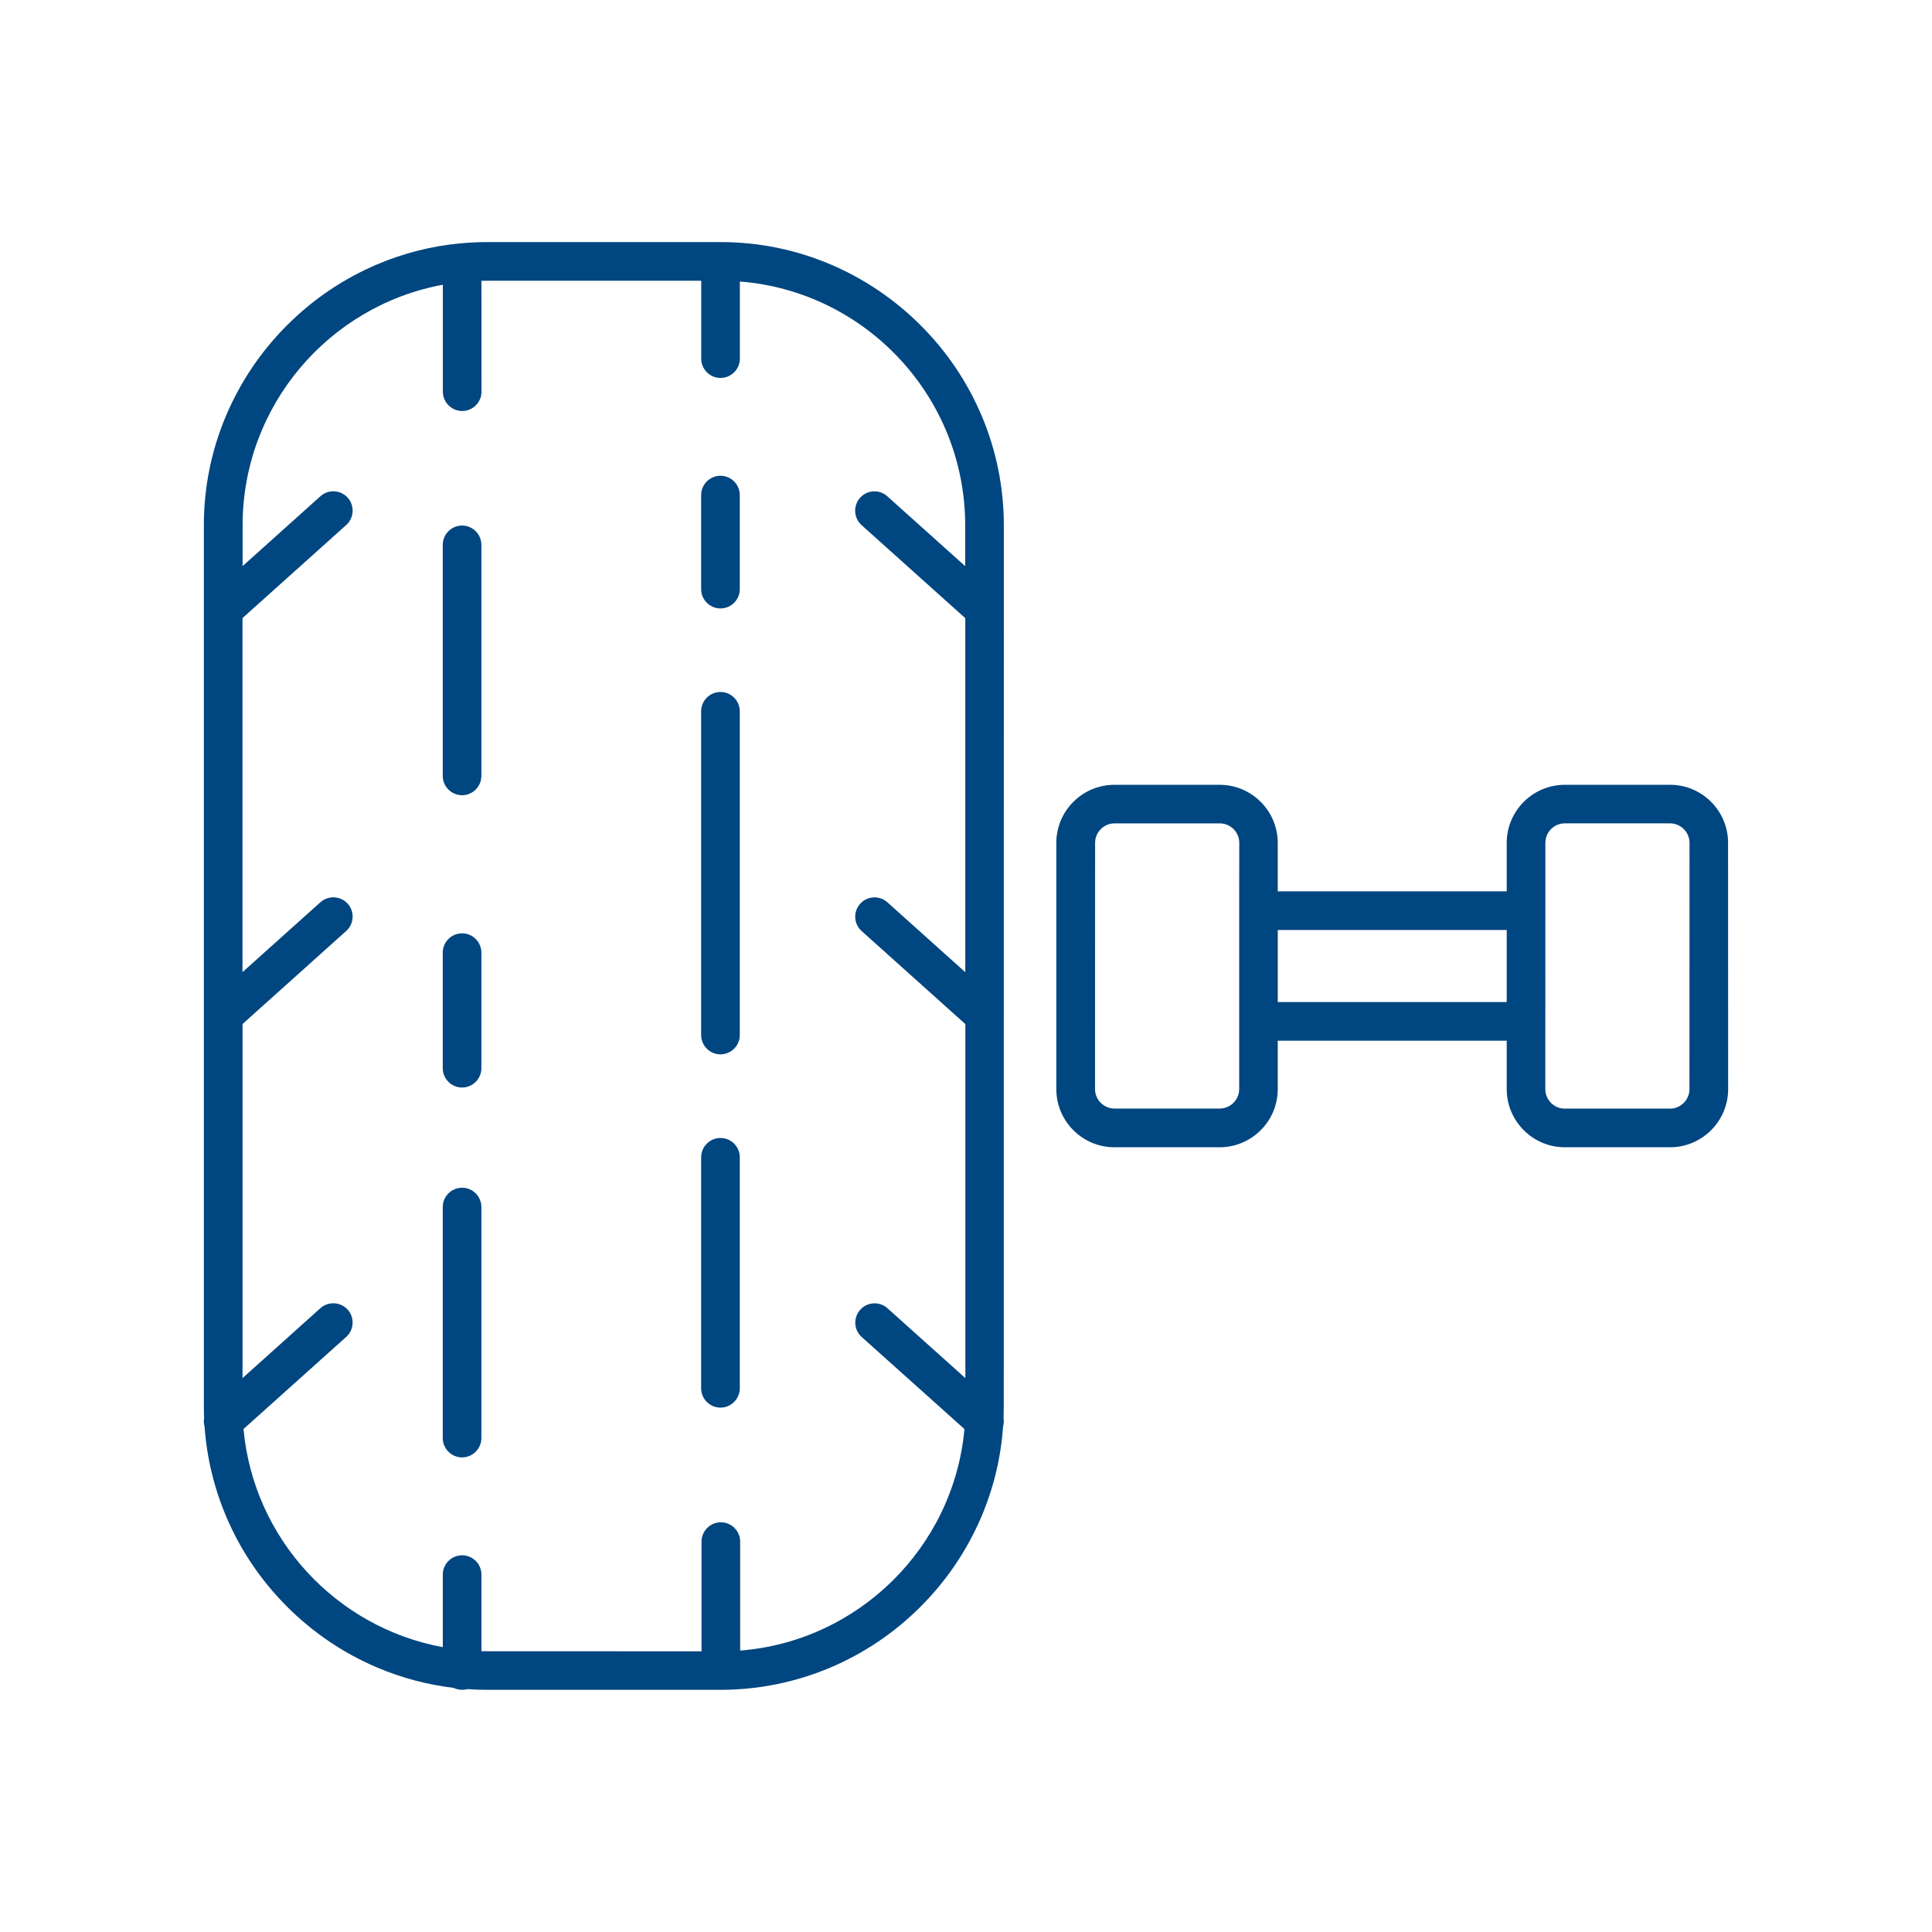 <svg width="79" height="79" viewBox="0 0 79 79" fill="none" xmlns="http://www.w3.org/2000/svg">
<path d="M29.463 9.899C31.018 9.899 32.533 10.205 33.962 10.812C35.338 11.399 36.579 12.236 37.644 13.301C38.711 14.365 39.547 15.606 40.134 16.985C40.739 18.414 41.047 19.926 41.047 21.484L41.044 57.516C41.044 57.673 41.041 57.834 41.035 57.991C41.054 58.102 41.047 58.216 41.017 58.324C40.927 59.599 40.631 60.836 40.131 62.015C39.545 63.391 38.708 64.632 37.644 65.696C36.579 66.761 35.341 67.597 33.962 68.184C32.533 68.788 31.021 69.097 29.463 69.097H19.921C19.646 69.097 19.378 69.088 19.106 69.069C19.039 69.088 18.967 69.097 18.896 69.097C18.77 69.097 18.653 69.069 18.548 69.017C17.471 68.89 16.424 68.609 15.418 68.184C14.042 67.597 12.802 66.761 11.737 65.696C10.673 64.632 9.836 63.394 9.25 62.015C8.75 60.833 8.454 59.596 8.364 58.324C8.333 58.216 8.327 58.102 8.346 57.991C8.34 57.834 8.336 57.676 8.336 57.516V21.481C8.336 19.926 8.642 18.41 9.25 16.981C9.836 15.605 10.673 14.364 11.737 13.3C12.802 12.235 14.039 11.399 15.418 10.812C16.507 10.35 17.643 10.063 18.812 9.952H18.819C19.183 9.918 19.551 9.899 19.921 9.899H29.463ZM19.686 11.482L19.689 16.016C19.689 16.451 19.334 16.806 18.899 16.806C18.464 16.806 18.109 16.451 18.109 16.016V11.643C13.456 12.498 9.92 16.584 9.92 21.481V23.148L13.104 20.29C13.428 20 13.929 20.028 14.219 20.352C14.509 20.679 14.48 21.179 14.156 21.469L9.916 25.273V39.75L13.102 36.893C13.429 36.603 13.929 36.63 14.219 36.954C14.509 37.278 14.48 37.778 14.156 38.068L9.917 41.873V56.35L13.102 53.491C13.429 53.202 13.929 53.23 14.219 53.554C14.508 53.878 14.48 54.377 14.156 54.667L9.957 58.433C10.367 62.917 13.746 66.551 18.106 67.353V64.386C18.106 63.951 18.461 63.596 18.896 63.596C19.331 63.596 19.686 63.951 19.686 64.386V67.518C19.764 67.521 19.844 67.52 19.921 67.52L28.686 67.523V63.037C28.686 62.602 29.04 62.247 29.475 62.247C29.91 62.247 30.265 62.602 30.265 63.037V67.493C35.109 67.11 38.995 63.265 39.437 58.435L35.236 54.671C34.909 54.381 34.885 53.881 35.175 53.557C35.465 53.23 35.965 53.205 36.289 53.495L39.474 56.352V41.876L35.233 38.071C34.906 37.781 34.882 37.281 35.172 36.957C35.462 36.63 35.961 36.606 36.285 36.895L39.471 39.753V25.277L35.23 21.472C34.904 21.178 34.879 20.68 35.169 20.355C35.459 20.029 35.958 20.003 36.282 20.293L39.467 23.15V21.484C39.467 16.232 35.4 11.915 30.253 11.511V14.664C30.253 15.099 29.898 15.454 29.463 15.454C29.028 15.454 28.673 15.099 28.673 14.664V11.479H19.921C19.841 11.479 19.764 11.479 19.686 11.482ZM18.894 48.566C19.329 48.566 19.683 48.921 19.684 49.356V58.803C19.683 59.238 19.328 59.593 18.894 59.593C18.459 59.593 18.104 59.237 18.104 58.803V49.356C18.104 48.922 18.459 48.567 18.894 48.566ZM29.46 46.532C29.895 46.532 30.25 46.884 30.25 47.322V56.768C30.25 57.203 29.895 57.558 29.46 57.558C29.025 57.558 28.67 57.203 28.67 56.768V47.322C28.67 46.887 29.025 46.532 29.46 46.532ZM68.288 32.09C69.596 32.09 70.661 33.155 70.661 34.463L70.664 44.536C70.664 45.847 69.596 46.912 68.288 46.912H63.986C62.675 46.912 61.611 45.844 61.61 44.536V42.555H52.247V44.536C52.247 45.847 51.179 46.912 49.871 46.912H45.569C44.258 46.912 43.194 45.844 43.193 44.536V34.467C43.193 33.155 44.261 32.091 45.569 32.091H49.871C51.183 32.091 52.247 33.158 52.247 34.467V36.447H61.61V34.467C61.61 33.155 62.678 32.091 63.986 32.091L68.288 32.09ZM63.986 33.667C63.548 33.667 63.19 34.026 63.19 34.464V36.444L63.188 42.555V44.536C63.188 44.974 63.545 45.332 63.983 45.332H68.285C68.723 45.332 69.082 44.974 69.082 44.536L69.085 34.464C69.085 34.026 68.726 33.667 68.288 33.667H63.986ZM45.576 33.668C45.138 33.668 44.779 34.026 44.779 34.464L44.776 44.533C44.776 44.971 45.134 45.329 45.572 45.329H49.874C50.312 45.329 50.671 44.971 50.671 44.533V36.444L50.674 34.464C50.674 34.026 50.316 33.668 49.878 33.668H45.576ZM18.894 38.164C19.329 38.164 19.683 38.519 19.684 38.954V43.679C19.684 44.114 19.329 44.469 18.894 44.469C18.459 44.468 18.104 44.114 18.104 43.679V38.954C18.104 38.519 18.459 38.164 18.894 38.164ZM29.46 28.295C29.895 28.295 30.25 28.65 30.25 29.085V42.323C30.25 42.758 29.895 43.113 29.46 43.113C29.025 43.113 28.67 42.758 28.67 42.323V29.085C28.67 28.65 29.025 28.295 29.46 28.295ZM52.248 38.027V40.975H61.61V38.027H52.248ZM18.894 21.49C19.328 21.49 19.683 21.845 19.684 22.28V31.727C19.683 32.162 19.329 32.517 18.894 32.517C18.459 32.516 18.104 32.161 18.104 31.727V22.28C18.104 21.846 18.459 21.49 18.894 21.49ZM29.46 19.454C29.895 19.454 30.25 19.809 30.25 20.244V24.089C30.25 24.524 29.895 24.879 29.46 24.879C29.025 24.879 28.67 24.524 28.67 24.089V20.244C28.67 19.809 29.025 19.454 29.46 19.454Z" fill="#004680"/>
</svg>
